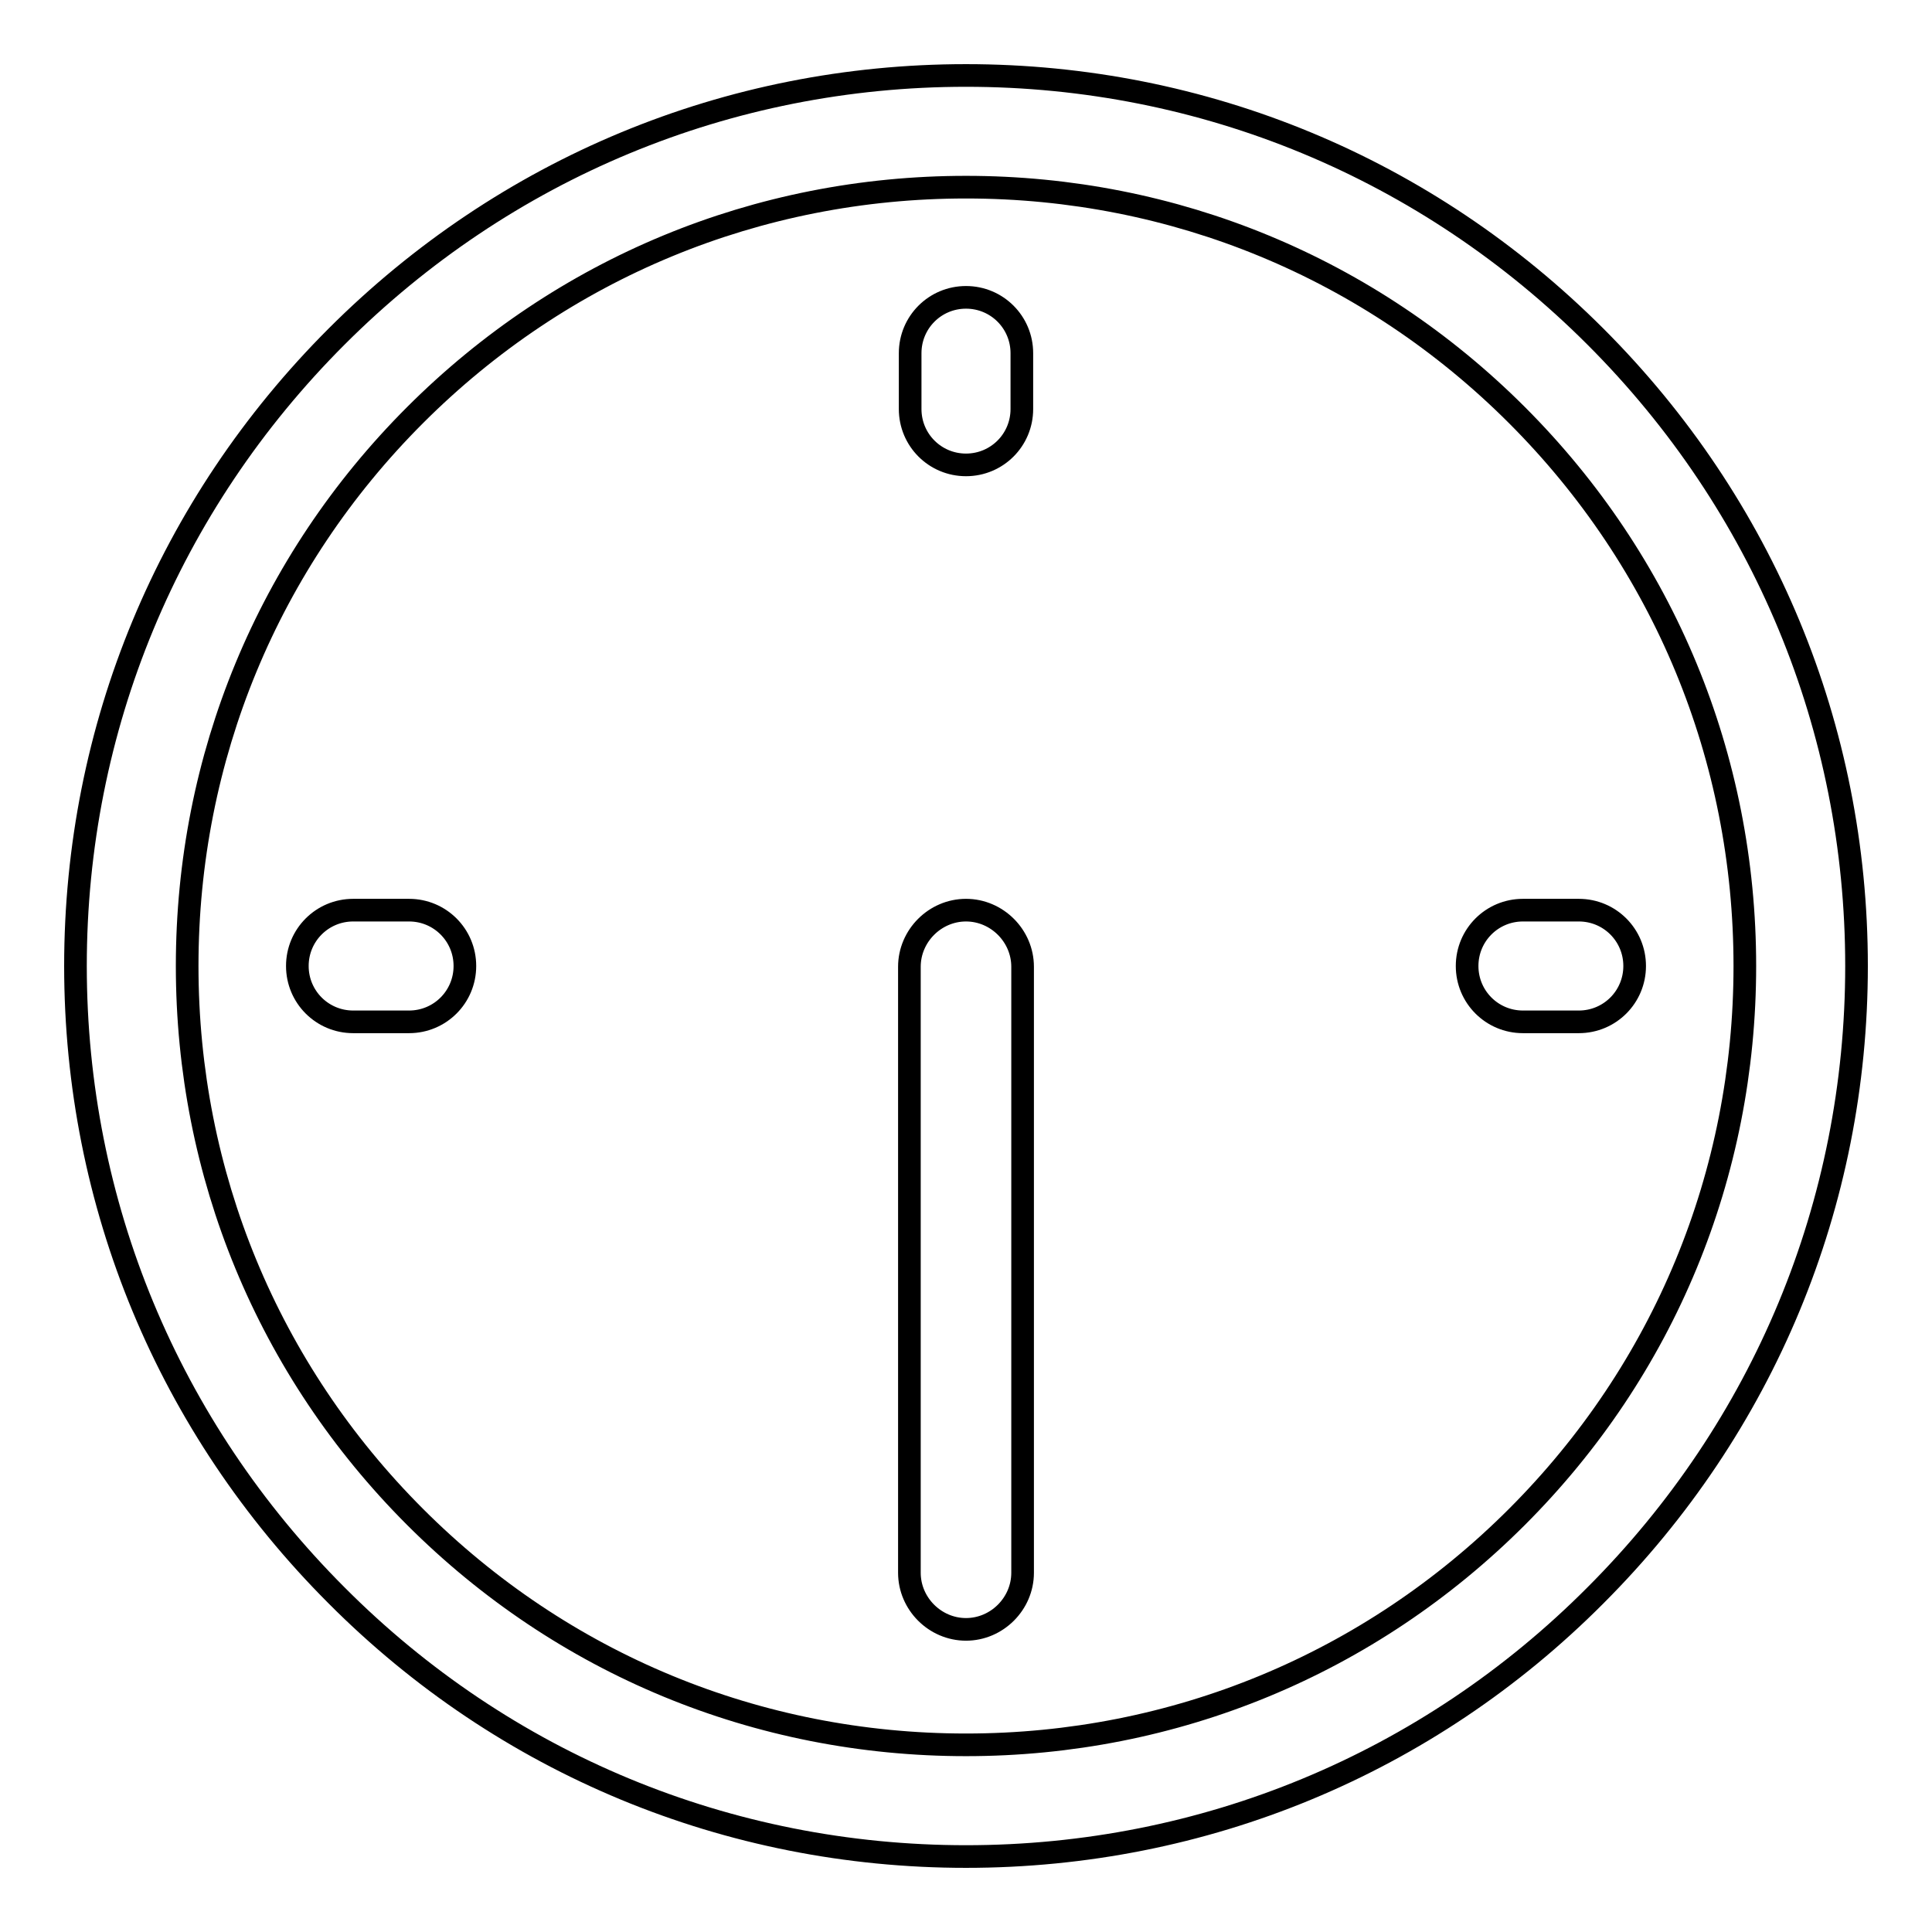 <?xml version="1.0" encoding="utf-8"?>
<!-- Svg Vector Icons : http://www.onlinewebfonts.com/icon -->
<!DOCTYPE svg PUBLIC "-//W3C//DTD SVG 1.1//EN" "http://www.w3.org/Graphics/SVG/1.1/DTD/svg11.dtd">
<svg version="1.1" xmlns="http://www.w3.org/2000/svg" xmlns:xlink="http://www.w3.org/1999/xlink" x="0px" y="0px" viewBox="0 0 256 256" enable-background="new 0 0 256 256" xml:space="preserve">
<g> <path stroke-width="3" fill-opacity="0" stroke="#000000"  d="M128,246c31.5,0,61.2-12.3,83.4-34.6c22.3-22.3,34.6-51.9,34.6-83.4c0-31.5-12.3-61.1-34.6-83.4 C189.1,22.3,159.5,10,128,10c-31.5,0-61.1,12.3-83.4,34.6C22.3,66.9,10,96.5,10,128c0,31.5,12.3,61.1,34.6,83.4 C66.8,233.7,96.5,246,128,246 M201,55c19.5,19.5,30.2,45.4,30.2,73c0,27.6-10.7,53.5-30.2,73c-19.5,19.5-45.4,30.2-73,30.2 c-27.6,0-53.5-10.7-73-30.2c-19.5-19.5-30.2-45.4-30.2-73c0-27.6,10.7-53.5,30.2-73c19.5-19.5,45.4-30.2,73-30.2 C155.6,24.8,181.5,35.5,201,55 M54.2,135.4h-7.4c-4.1,0-7.4-3.3-7.4-7.4c0-4.1,3.3-7.4,7.4-7.4h7.4c4.1,0,7.4,3.3,7.4,7.4 C61.6,132.1,58.3,135.4,54.2,135.4 M194.4,128c0-4.1,3.3-7.4,7.4-7.4h7.4c4.1,0,7.4,3.3,7.4,7.4c0,4.1-3.3,7.4-7.4,7.4h-7.4 C197.7,135.4,194.4,132.1,194.4,128 M128,61.6c-4.1,0-7.4-3.3-7.4-7.4v-7.4c0-4.1,3.3-7.4,7.4-7.4c4.1,0,7.4,3.3,7.4,7.4v7.4 C135.4,58.3,132.1,61.6,128,61.6 M135.5,128.1c0-4.1-3.4-7.5-7.5-7.5l0,0c-4.1,0-7.5,3.4-7.5,7.5v80.3c0,4.1,3.4,7.5,7.5,7.5l0,0 c4.1,0,7.5-3.4,7.5-7.5V128.1z"/></g>
</svg>